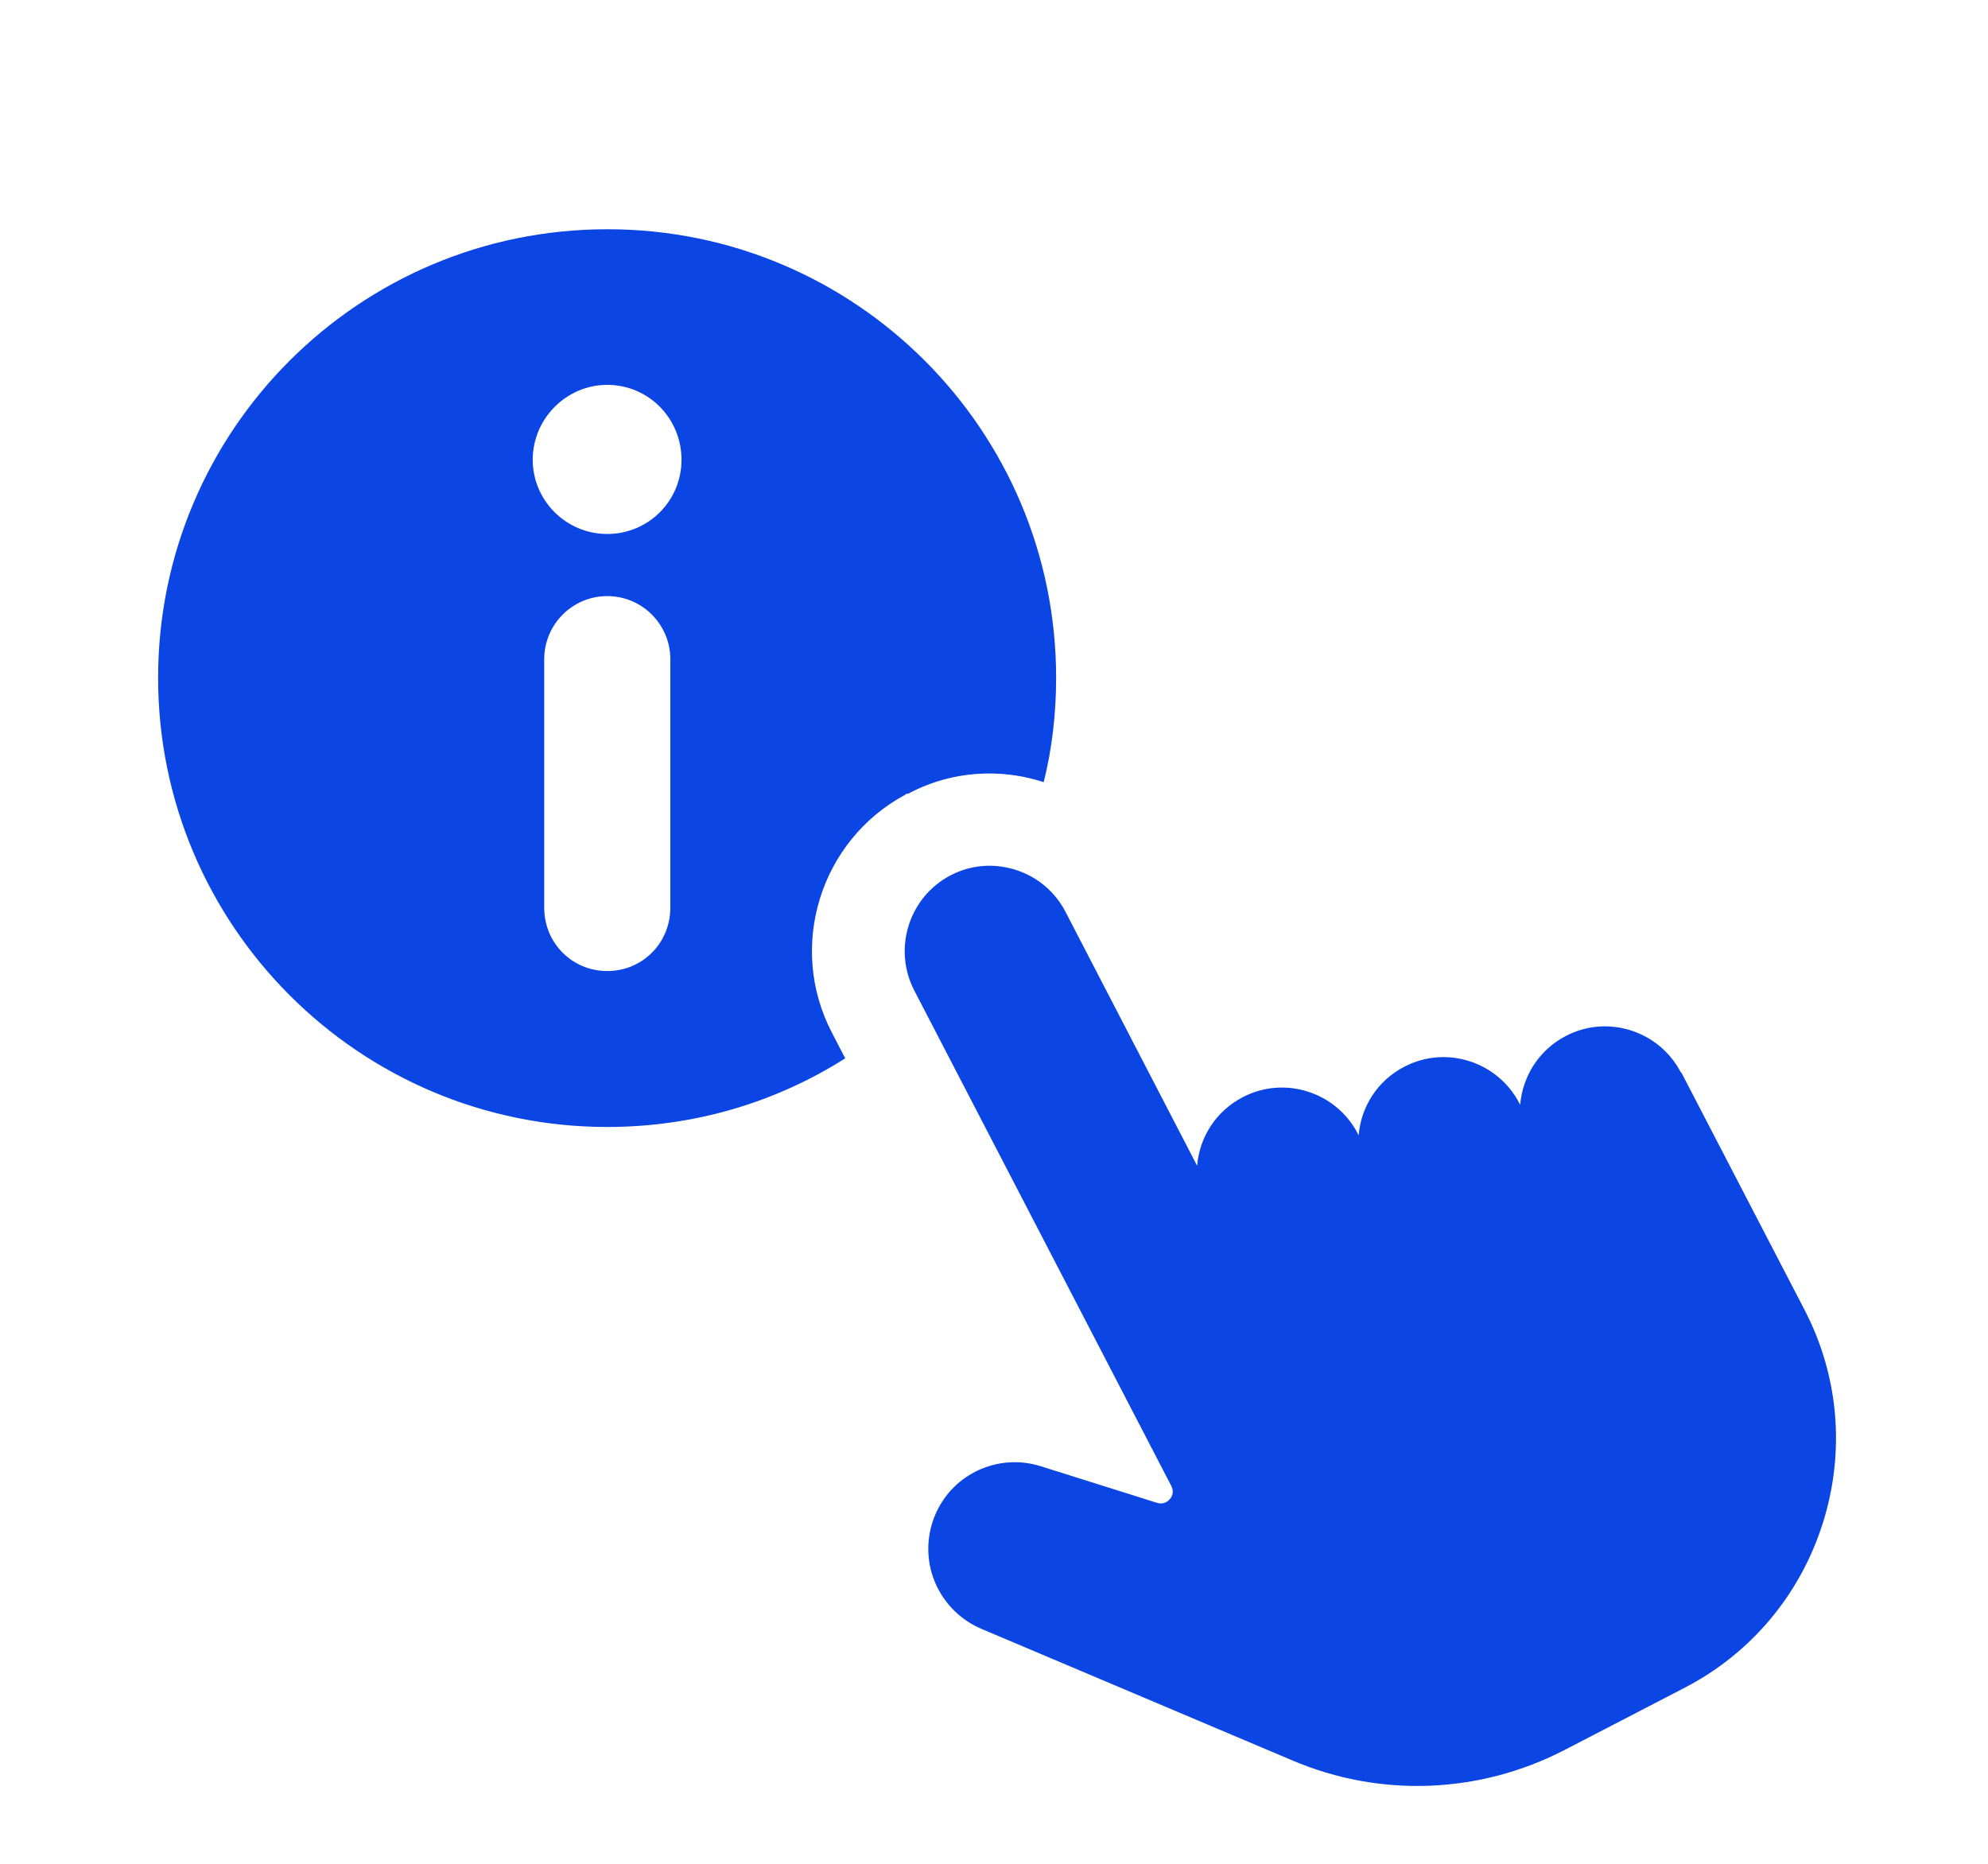 <?xml version="1.0" encoding="UTF-8"?>
<svg id="Camada_1" data-name="Camada 1" xmlns="http://www.w3.org/2000/svg" width="64" height="60" viewBox="0 0 64 60">
  <defs>
    <style>
      .cls-1 {
        fill: #0b45e4;
        stroke-width: 0px;
      }
    </style>
  </defs>
  <path class="cls-1" d="M19.55,7.38c-7.99,0-14.46,6.47-14.46,14.44s6.47,14.46,14.46,14.46c2.81,0,5.44-.8,7.66-2.21l-.43-.83c-1.44-2.77-.37-6.19,2.37-7.66l.03-.03h.06c.8-.43,1.7-.65,2.61-.65.58,0,1.16.09,1.72.27t.03.01c.27-1.08.4-2.21.4-3.36,0-7.97-6.46-14.44-14.44-14.44ZM21.58,29.22c0,1.14-.9,2.04-2.03,2.04s-2.03-.9-2.03-2.04v-8c0-1.11.9-2.03,2.03-2.03s2.03.92,2.03,2.03v8ZM19.55,17.19c-1.33,0-2.4-1.08-2.4-2.39s1.07-2.41,2.4-2.41,2.39,1.08,2.39,2.41-1.07,2.39-2.39,2.39Z"/>
  <path class="cls-1" d="M54.11,34.52c-.7-1.34-2.36-1.87-3.7-1.17-.87.45-1.4,1.31-1.47,2.22l-.03-.06c-.7-1.34-2.36-1.87-3.7-1.17-.87.45-1.4,1.3-1.47,2.21l-.03-.06c-.7-1.34-2.36-1.87-3.7-1.17-.87.45-1.4,1.3-1.47,2.21l-4.24-8.18c-.34-.65-.91-1.13-1.61-1.35-.7-.22-1.44-.16-2.09.18,0,0,0,0,0,0-1.34.7-1.86,2.36-1.17,3.7l8.28,15.96c.07.14.06.3-.05.42-.1.12-.25.17-.41.12l-3.75-1.18c-1.27-.4-2.65.16-3.28,1.33-.37.69-.44,1.51-.18,2.25.26.74.82,1.34,1.54,1.65l10.02,4.24c2.84,1.21,6.04,1.08,8.78-.34l3.84-1.99c2.15-1.11,3.73-3,4.46-5.3.73-2.31.52-4.76-.6-6.9l-3.95-7.61Z"/>
</svg>